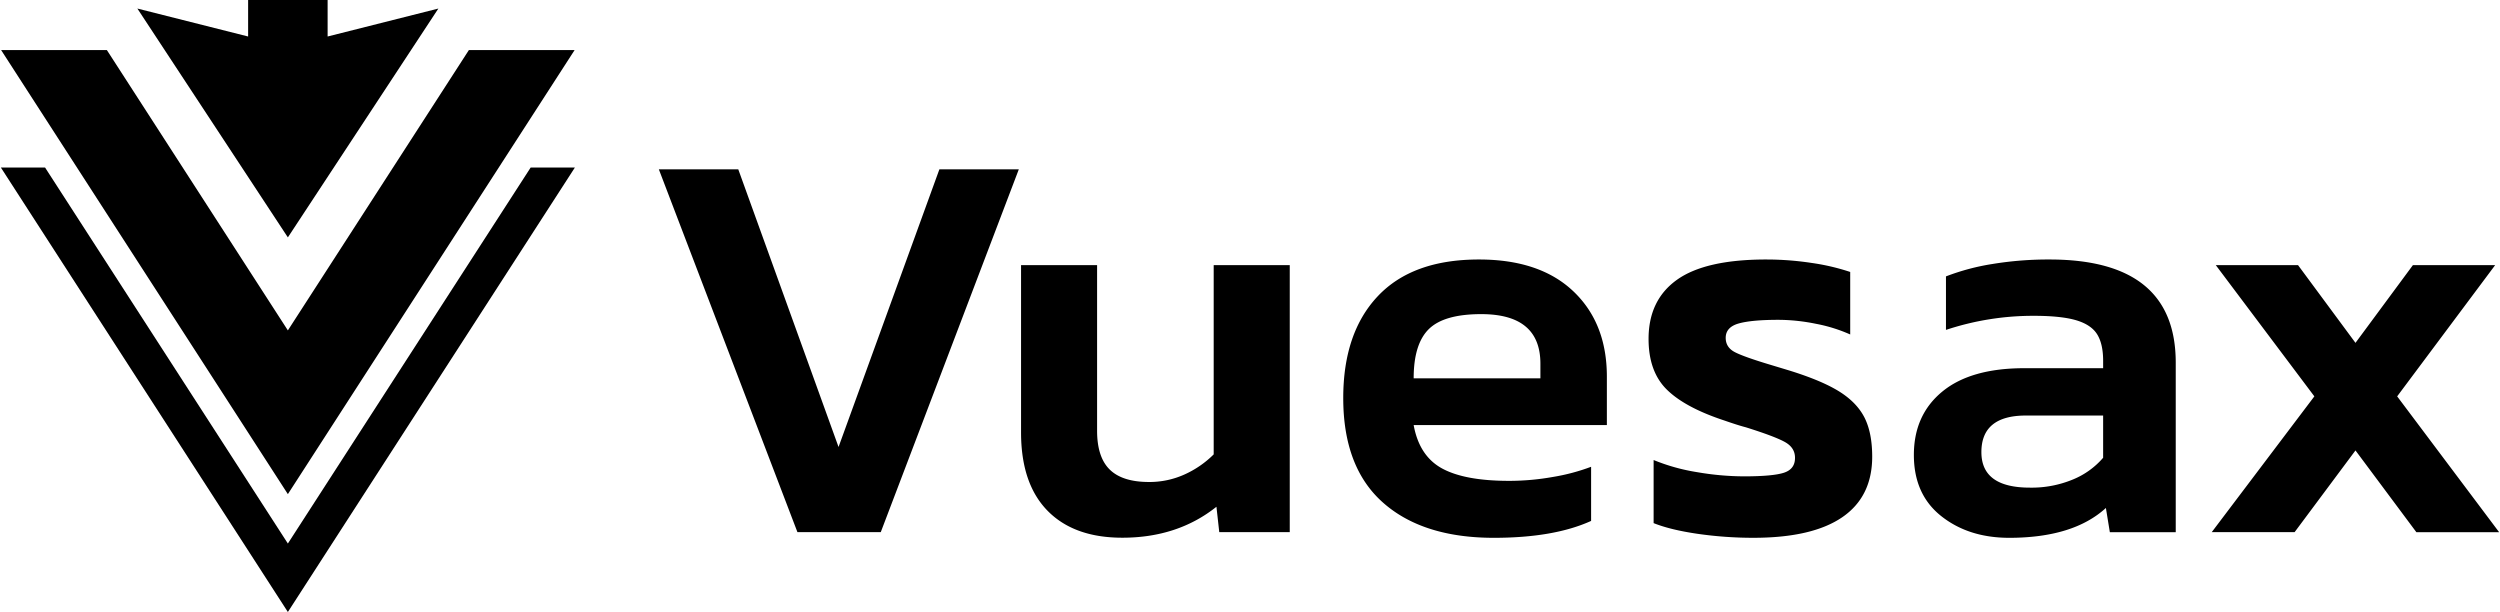 <svg viewBox="0 0 1453.14 355.98" xmlns="http://www.w3.org/2000/svg" width="2500" height="612"><path d="M382.72 98.51h46.2L487.24 260l58.65-161.49h46.2l-80.28 211h-48.49zM608.8 297.07q-15.4-15.74-15.4-45.55v-97.31h44.23v96.33q0 15.41 7.37 22.61t22.78 7.21a49.52 49.52 0 0 0 20.8-4.42 57.32 57.32 0 0 0 16.87-11.64V154.21h44.24v155.31h-41l-1.64-14.75q-22.61 18-54.71 18-28.14.02-43.54-15.7zM803.91 292.32q-23.1-20.47-23.1-60.78 0-38 20.15-59.31t58.81-21.29q35.4 0 54.89 18.51t19.49 49.64v28.17H821.77q3.27 18 16.54 25.23t39.16 7.21a145.24 145.24 0 0 0 25.39-2.29 116.37 116.37 0 0 0 22.12-5.9V303q-21.63 9.84-56.69 9.83-41.29-.04-64.38-20.51zm91.58-72.25v-8.52q0-28.83-34.41-28.83-21.62 0-30.47 8.68t-8.84 28.67zM986.9 310.5q-15.72-2.29-25.56-6.22v-36.7a113.58 113.58 0 0 0 25.24 7.05 162.85 162.85 0 0 0 27.19 2.45q17 0 23.43-2.13t6.38-8.68q0-5.89-5.89-9.17t-22.61-8.53c-3.28-.86-7.43-2.18-12.45-3.93q-22.93-7.53-33.58-18t-10.65-29.51q0-22.6 16.54-34.4t51.93-11.79a175.5 175.5 0 0 1 26.38 2 127.91 127.91 0 0 1 22.44 5.25v36.36a90 90 0 0 0-20-6.22 110.54 110.54 0 0 0-21.63-2.3q-15.72 0-23.26 2.13c-5 1.43-7.53 4.21-7.53 8.36q0 5.58 5.4 8.35t20.81 7.38l10.81 3.27q19 5.9 29.16 12.29t14.6 15.19q4.42 8.84 4.43 22.6 0 23.28-17.37 35.22t-51.44 12a226.9 226.9 0 0 1-32.77-2.32zM1128.61 300.18q-15.9-12.62-15.89-35.55 0-23.26 16.54-36.86t47.68-13.6h45.87v-4.26q0-9.82-3.45-15.4t-12.12-8.19q-8.68-2.61-24.74-2.62a160.85 160.85 0 0 0-51.11 8.19v-31.12a132.33 132.33 0 0 1 27-7.21 200.08 200.08 0 0 1 33.26-2.62q73.39 0 73.39 60v98.62h-38.33l-2.3-14.09q-19 17.37-56.35 17.36-23.57-.04-39.45-12.65zm76.67-21.3a46.29 46.29 0 0 0 17.53-12.61V241.7h-44.89q-25.92 0-25.92 21.3 0 20.64 28.18 20.64a62.55 62.55 0 0 0 25.1-4.76zM1345.67 230.55l-57.34-76.34h47.84l33.42 45.22 33.41-45.22h47.84l-57 76.34 59.3 79H1405L1369.59 262l-35.39 47.51H1286zM333.73 29.11h-61.5l-105.3 163.07L61.64 29.11H.13l166.8 258.31z"/><path d="M166.93 316.16L25.71 97.46H0l166.93 258.52L333.87 97.46h-25.72z"/><path d="M254.47 4.97l-87.54 133.11L79.39 4.97l64.42 16.26V0h46.24v21.23z"/></svg>